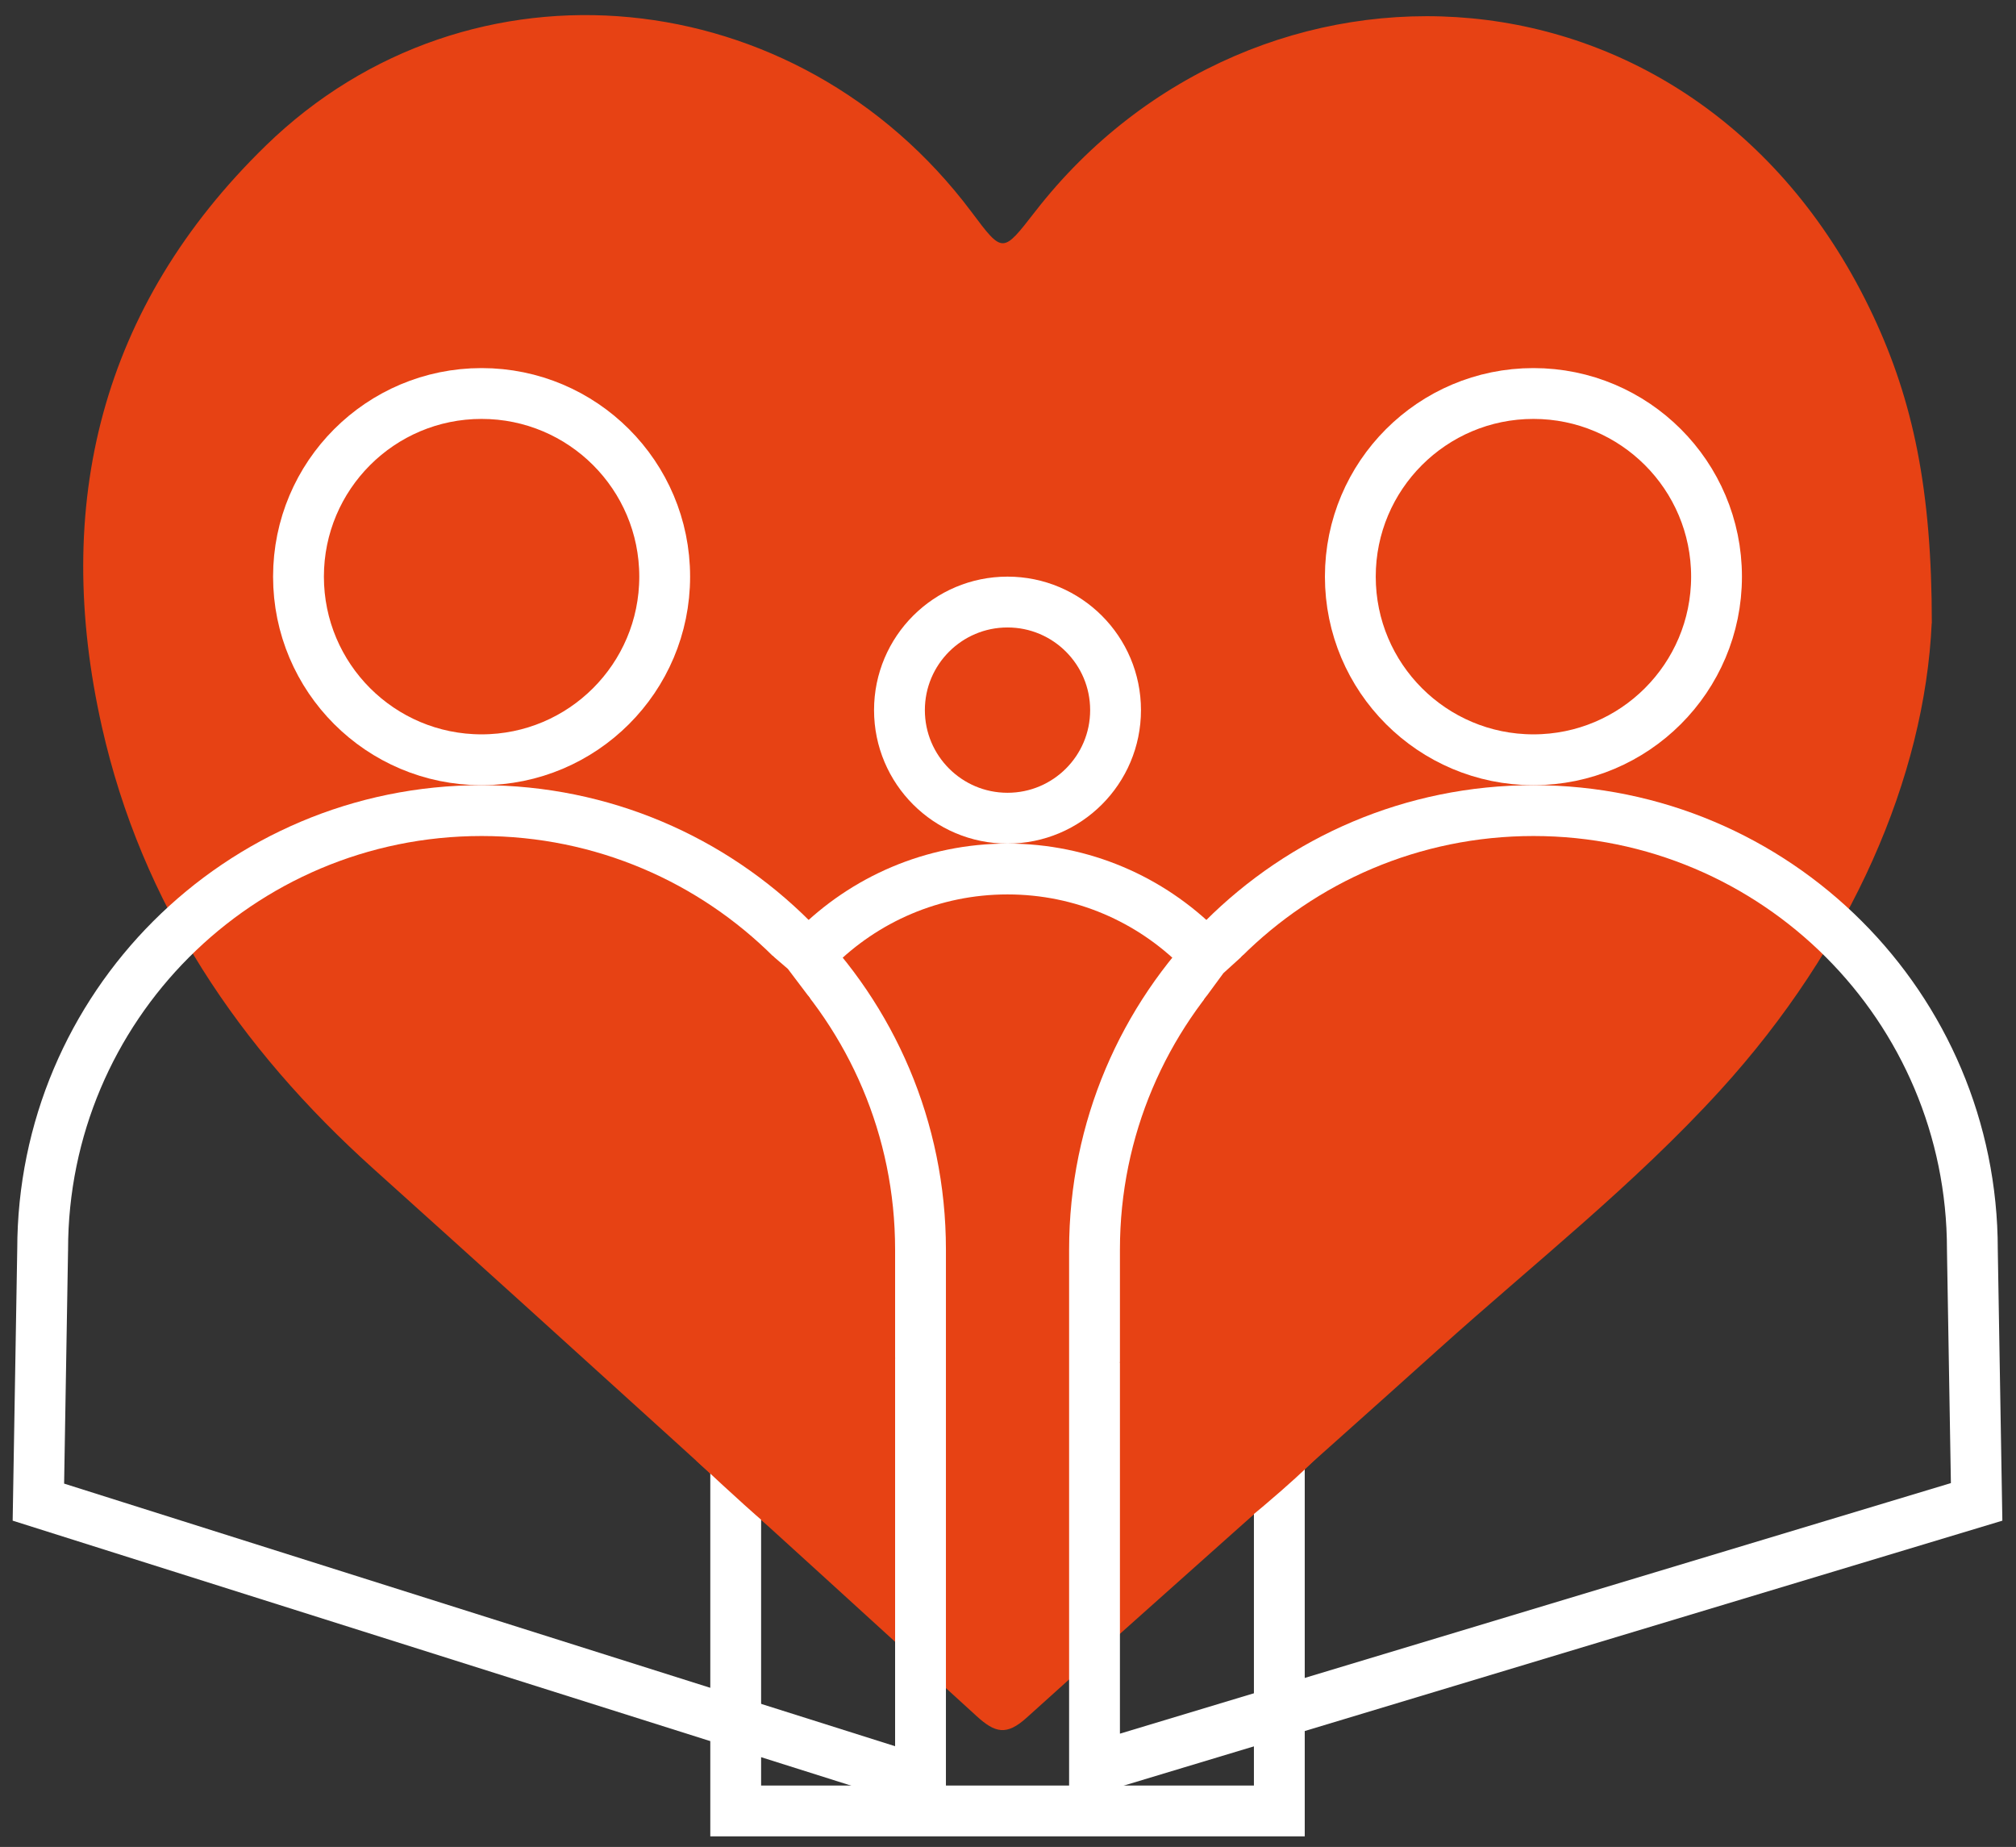 <?xml version="1.0" encoding="UTF-8"?> <svg xmlns="http://www.w3.org/2000/svg" width="119" height="109" viewBox="0 0 119 109" fill="none"><rect x="0" y="0" width="119" height="109" fill="#333333" stroke="none"/><path d="M114.024 36.786C113.609 45.837 109.297 55.839 101.549 64.339C96.468 69.916 90.516 74.59 84.918 79.627C76.833 86.902 68.667 94.088 60.596 101.377C59.413 102.445 58.736 102.271 57.654 101.285C45.812 90.483 33.956 79.691 22.035 68.971C14.117 61.846 8.379 53.374 6.019 42.912C3.06 29.794 5.951 18.081 15.682 8.602C27.728 -3.135 47.074 -1.19 57.342 12.503C59.202 14.986 59.175 14.965 61.106 12.482C74.112 -4.258 100.304 -3.231 110.569 18.638C112.922 23.651 114.034 28.899 114.031 36.79L114.024 36.786Z" fill="#E74214"></path><path d="M2.517 73.772L2.518 73.76V73.747C2.518 59.438 14.117 47.839 28.426 47.839C42.736 47.839 54.336 59.438 54.336 73.747V105.103L2.266 88.651L2.517 73.772Z" stroke="white" stroke-width="3"></path><circle cx="28.427" cy="34.031" r="10.808" stroke="white" stroke-width="3"></circle><path d="M116.425 73.772L116.425 73.76V73.747C116.425 59.438 104.825 47.839 90.517 47.839C76.206 47.839 64.607 59.438 64.607 73.747V104.334L116.676 88.636L116.425 73.772Z" stroke="white" stroke-width="3"></path><circle cx="12.308" cy="12.308" r="10.808" transform="matrix(-1 0 0 1 102.823 21.723)" stroke="white" stroke-width="3"></circle><path d="M43.427 67.33C43.427 58.47 50.61 51.286 59.471 51.286C68.332 51.286 75.516 58.47 75.516 67.33V106.876H43.427V67.33Z" stroke="white" stroke-width="3"></path><circle cx="59.471" cy="41.909" r="6.378" stroke="white" stroke-width="3"></circle><path d="M46.506 57.18L45.612 56.413L41.238 60.389C40.112 65.904 37.861 77.028 37.861 77.406C37.861 77.879 40.832 85.975 41.138 86.241C41.501 86.555 43.461 88.434 45.328 90.037L52.843 80.165L47.803 58.896L46.506 57.18Z" fill="#E74214"></path><path d="M72.215 57.432L73.399 56.358L77.92 60.331C79.046 65.845 81.297 76.97 81.297 77.348C81.297 77.82 78.808 85.113 78.202 85.575C77.945 85.771 77.049 86.872 73.359 89.899L66.104 80.418L71.079 58.978L72.215 57.432Z" fill="#E74214"></path></svg> 